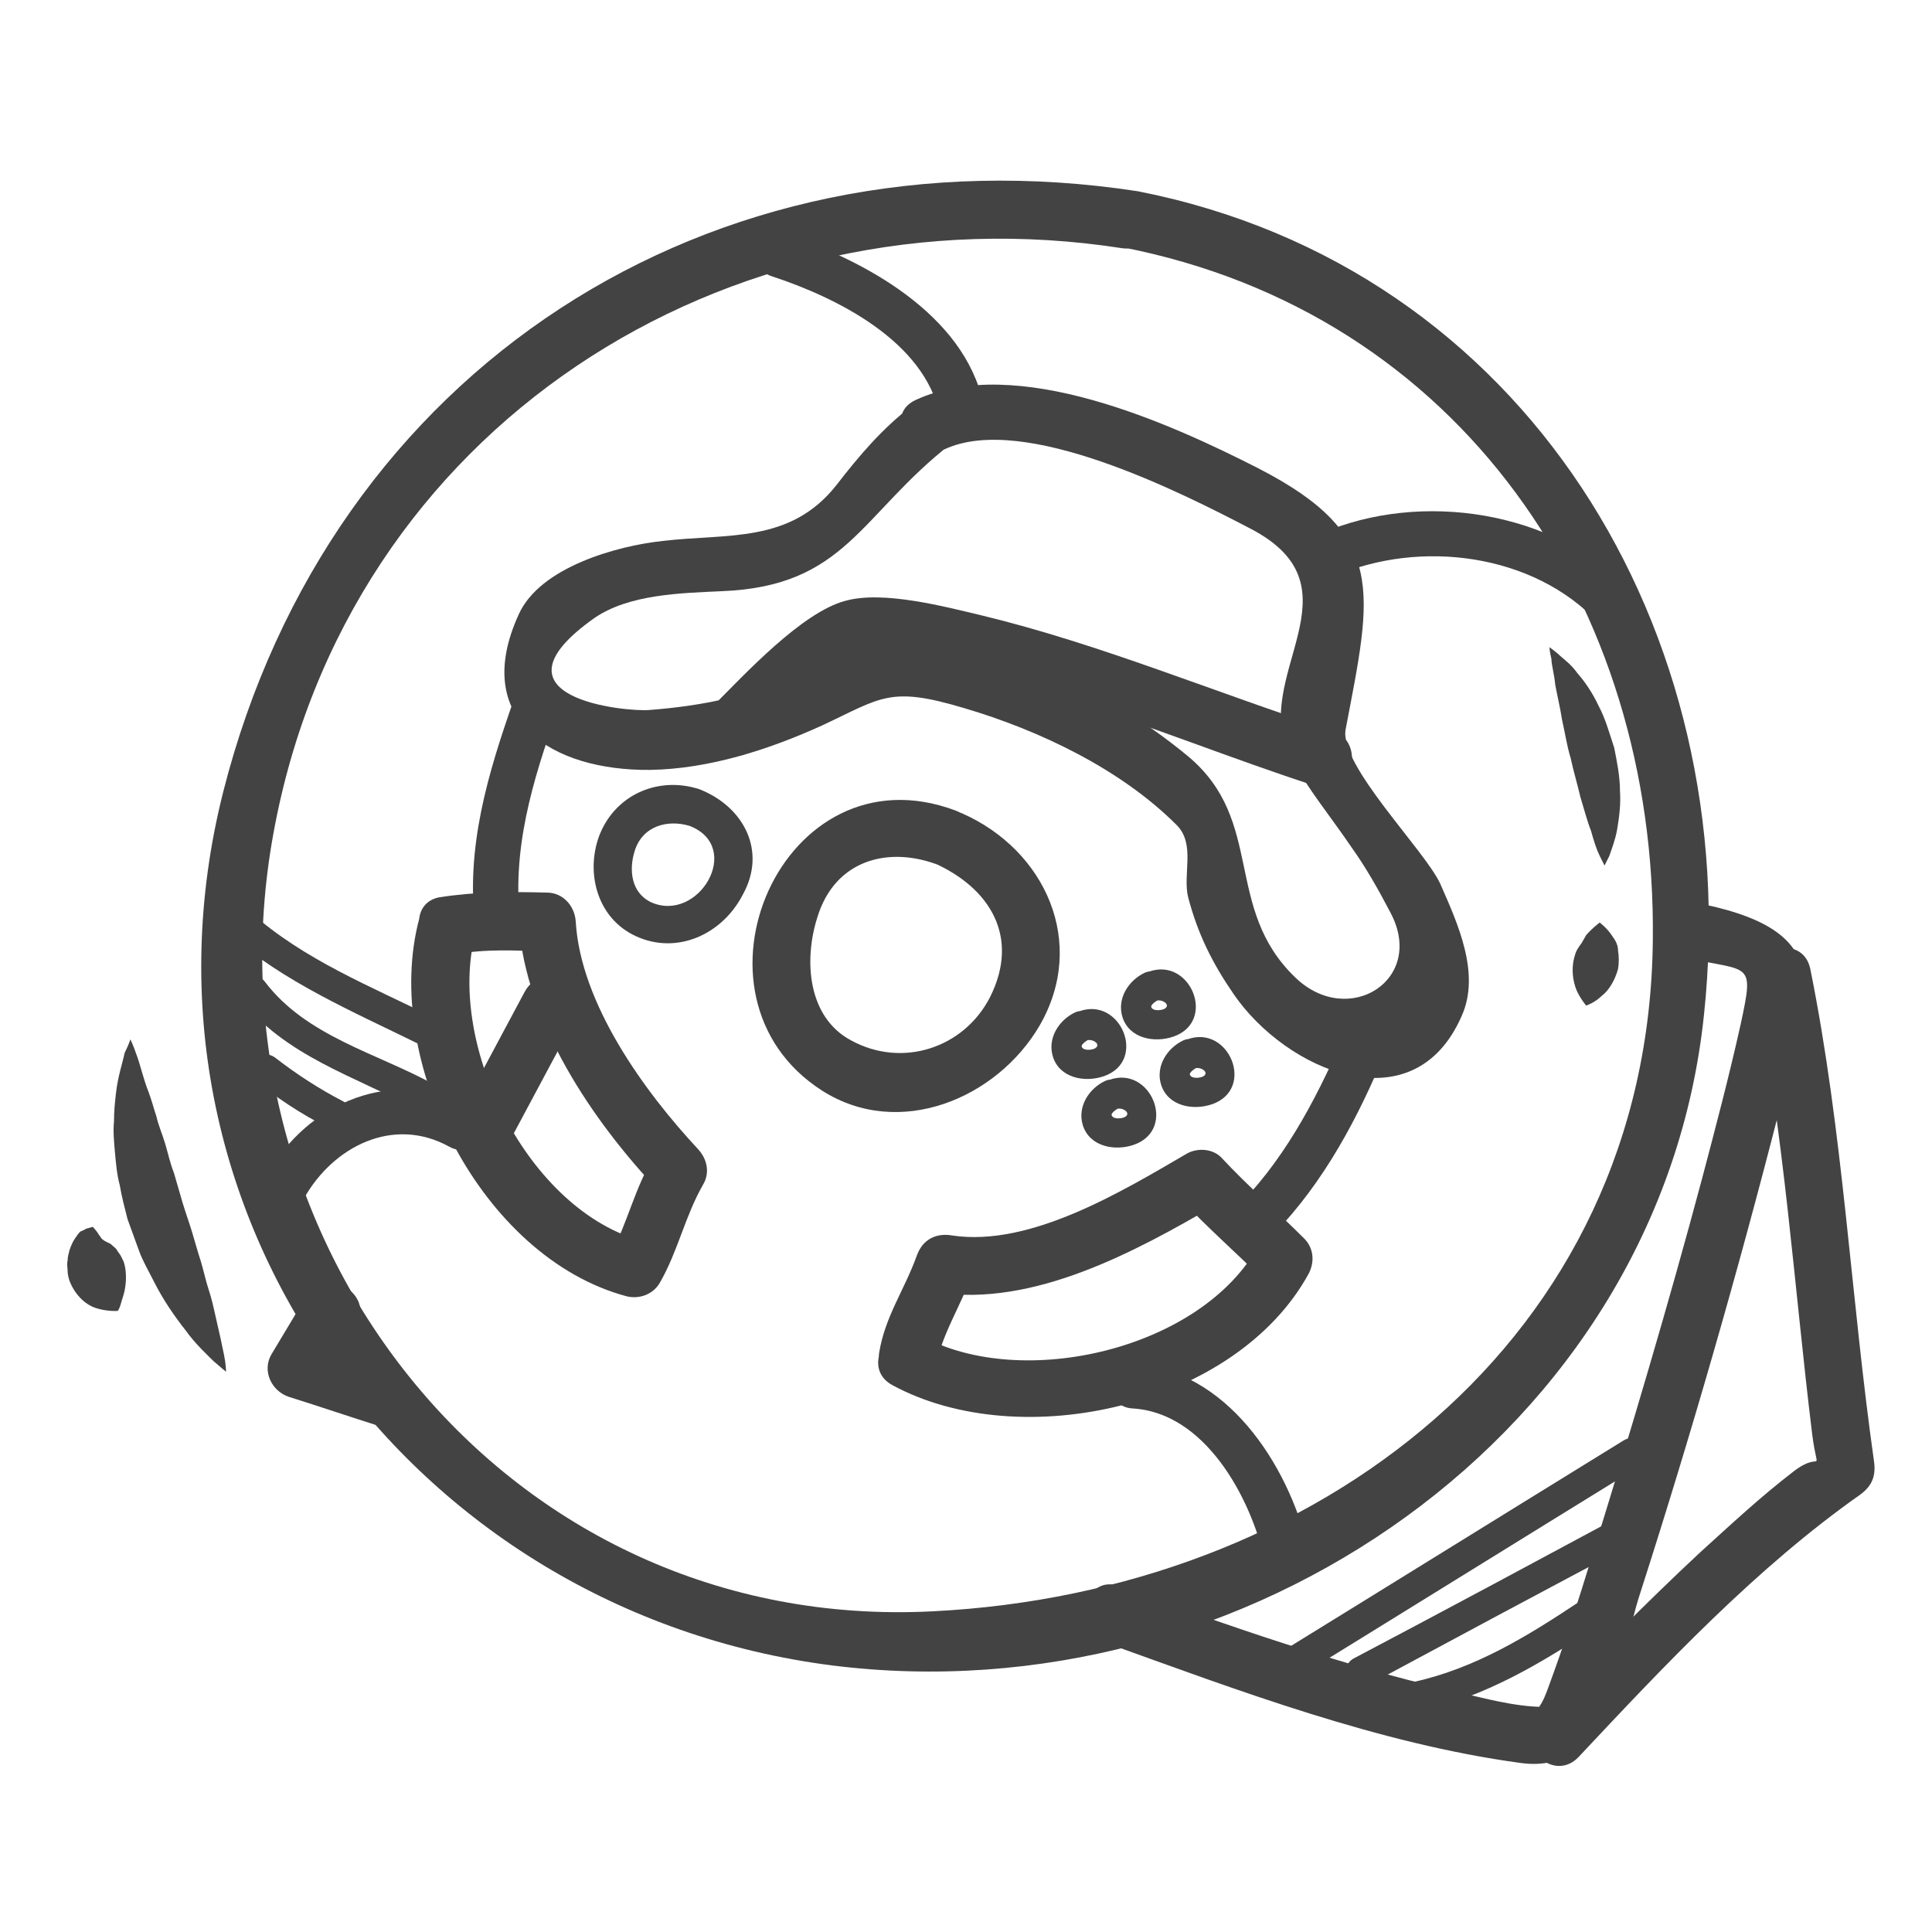 <?xml version="1.0" encoding="utf-8"?>
<!-- Generator: Adobe Illustrator 24.0.0, SVG Export Plug-In . SVG Version: 6.00 Build 0)  -->
<svg version="1.1" id="图层_1" xmlns="http://www.w3.org/2000/svg" xmlns:xlink="http://www.w3.org/1999/xlink" x="0px" y="0px"
	 viewBox="0 0 200 200" style="enable-background:new 0 0 200 200;" xml:space="preserve">
<style type="text/css">
	.st0{fill:#444343;}
</style>
<g>
	<g>
		<path class="st0" d="M117.8,19.8C73.5,13,34.2,38.2,23.1,82c-11,43.6,19.3,84.8,63,90.4c42.7,5.4,85.8-24,90.3-67.4
			C180.6,65.4,158,27.7,117.8,19.8c-3.8-0.7-5.4,5-1.6,5.8c34.9,6.8,55.3,37,54.9,71.7c-0.4,41.5-34.9,67.5-74.5,69.5
			c-44.3,2.3-76-38.3-68.3-80.5c7.6-41.9,46.8-67,87.9-60.6C119.9,26.2,121.6,20.4,117.8,19.8z"/>
	</g>
	<g>
		<path class="st0" d="M94.4,42c-3.1,2.4-5.4,5.1-7.8,8.2c-4.8,6.1-11.3,5-18,5.8c-4.7,0.5-12.7,2.7-14.9,7.6
			c-5,10.9,3.4,16.2,13.6,16.1c6.1-0.1,12.3-2.1,17.8-4.6c6.2-2.9,7-4.1,14.7-1.8c7.8,2.3,16.2,6.3,22,12.1c2,2,0.6,5.1,1.2,7.5
			c1,3.8,2.5,6.8,4.7,10c5.4,7.9,18.6,13.7,23.6,2.3c2-4.4-0.4-9.6-2.2-13.7c-1.6-3.5-10.5-12.3-9.8-16c2.7-14.2,4.4-20.1-9-27
			c-9.2-4.7-25.1-11.9-35.5-7.1c-3.5,1.6-0.5,6.8,3,5.1c8.2-3.8,24.5,4.5,31.6,8.2c12,6.2-0.2,15.4,4.2,23.7
			c1.8,3.3,4.2,6.2,6.3,9.3c1.5,2.1,2.8,4.4,4,6.7c3.8,7-4.3,12.1-9.8,6.8c-7.5-7.2-3.1-16.2-11.1-22.9c-9.5-7.9-28.2-17.6-39.4-9.5
			c-4.4,3.2-11.2,4.3-16.4,4.7c-2.3,0.2-17.4-1.2-5.7-9.5c3.6-2.5,9-2.6,13.2-2.8c12.9-0.5,14.3-7.9,23.8-15.3
			C101.6,43.8,97.3,39.7,94.4,42z"/>
	</g>
	<g>
		<path class="st0" d="M47.1,98.8c3.2-0.6,6.3-0.4,9.6-0.3c-1-1-2-2-3-3c0.7,10.3,7.6,20.5,14.5,27.8c-0.2-1.2-0.3-2.4-0.5-3.6
			c-2,3.3-2.7,6.8-4.5,10.2c1.1-0.5,2.2-0.9,3.4-1.4c-11.9-3.1-20.4-20.3-17.4-31.8c1-3.7-4.8-5.3-5.8-1.6
			c-3.9,14.6,6.4,35.1,21.5,39.1c1.3,0.3,2.7-0.2,3.4-1.4c1.9-3.3,2.6-6.9,4.5-10.2c0.7-1.2,0.4-2.6-0.5-3.6
			c-5.6-6-12.2-15.1-12.7-23.6c-0.1-1.6-1.3-3-3-3c-3.8-0.1-7.4-0.1-11.2,0.5C41.8,93.7,43.4,99.5,47.1,98.8z"/>
	</g>
	<g>
		<path class="st0" d="M96.8,141.8c0.6-3.6,2.7-6.6,3.9-10.1c-1.2,0.7-2.4,1.4-3.7,2.1c10,1.5,20.5-4.2,28.9-9.1
			c-1.2-0.2-2.4-0.3-3.6-0.5c2.7,2.9,5.7,5.5,8.5,8.3c-0.2-1.2-0.3-2.4-0.5-3.6c-5.9,10.8-24.5,15.1-34.9,9.4
			c-3.4-1.8-6.4,3.3-3,5.1c13.3,7.2,35.6,2.2,43.1-11.6c0.6-1.2,0.5-2.6-0.5-3.6c-2.8-2.8-5.8-5.4-8.5-8.3c-0.9-1-2.5-1.1-3.6-0.5
			c-6.7,3.9-16.2,9.7-24.3,8.5c-1.7-0.3-3.1,0.4-3.7,2.1c-1.3,3.6-3.3,6.3-3.9,10.1C90.5,144,96.2,145.6,96.8,141.8z"/>
	</g>
	<g>
		<path class="st0" d="M79.9,28.6c6.7,2.2,15.8,6.7,17.4,14.4c0.6,2.9,5.1,1.7,4.5-1.2c-2-9.3-12.4-14.9-20.6-17.6
			C78.2,23.2,77,27.7,79.9,28.6L79.9,28.6z"/>
	</g>
	<g>
		<path class="st0" d="M31.5,124c3-5.3,9.2-8.5,15-5.3c2.6,1.5,5-2.6,2.4-4c-8-4.5-17.1-0.6-21.3,7C26,124.3,30,126.6,31.5,124
			L31.5,124z"/>
	</g>
	<g>
		<path class="st0" d="M53.2,72.4c-2.7,7.7-5,15.3-4,23.5c0.4,2.9,5,3,4.7,0c-1-7.8,1.2-15,3.8-22.3C58.7,70.8,54.2,69.6,53.2,72.4
			L53.2,72.4z"/>
	</g>
	<g>
		<path class="st0" d="M138.9,107.7c-2.8,6.4-6.2,12.8-11.3,17.7c-2.2,2.1,1.1,5.4,3.3,3.3c5.4-5.2,9.1-11.8,12-18.6
			C144.2,107.3,140.1,105,138.9,107.7L138.9,107.7z"/>
	</g>
	<g>
		<path class="st0" d="M117.2,145.8c7.5,0.4,12.2,9.1,13.7,15.6c0.7,2.9,5.2,1.7,4.5-1.2c-2.1-8.7-8.5-18.5-18.2-19
			C114.2,141,114.2,145.6,117.2,145.8L117.2,145.8z"/>
	</g>
	<g>
		<path class="st0" d="M139,59.3c9-3.5,20.7-1.7,27.1,5.9c2,2.3,5.2-1,3.3-3.3c-7.4-8.7-21.2-11.1-31.6-7.1
			C135,55.9,136.2,60.4,139,59.3L139,59.3z"/>
	</g>
	<g>
		<path class="st0" d="M98.9,83.9c-17.9-6.7-29.1,19.2-13.8,29c8,5.1,18.1,0.8,22.5-6.7c5-8.6,0.6-18.2-8-22c-3.5-1.5-6.5,3.6-3,5.1
			c5.9,2.6,9,7.7,5.9,13.9c-2.7,5.3-9.1,7.4-14.4,4.5c-4.5-2.4-4.9-8.3-3.5-12.7c1.8-6,7.4-7.5,12.7-5.4
			C100.9,91,102.5,85.2,98.9,83.9z"/>
	</g>
	<g>
		<path class="st0" d="M160.4,67c0,0,0.3,0.2,0.9,0.7c0.5,0.5,1.3,1,2,2c0.8,0.9,1.6,2.1,2.2,3.4c0.7,1.3,1.1,2.8,1.6,4.3
			c0.3,1.5,0.6,3,0.6,4.5c0.1,1.4-0.1,2.8-0.3,4c-0.2,1.1-0.6,2.1-0.8,2.7c-0.3,0.6-0.5,1-0.5,1s-0.2-0.4-0.5-1
			c-0.3-0.6-0.6-1.5-0.9-2.6c-0.4-1-0.7-2.2-1.1-3.5c-0.3-1.3-0.7-2.6-1-4c-0.4-1.3-0.6-2.7-0.9-4c-0.2-1.3-0.5-2.5-0.7-3.6
			c-0.1-1.1-0.4-2.1-0.4-2.7C160.4,67.4,160.4,67,160.4,67z"/>
	</g>
	<g>
		<path class="st0" d="M165.6,95.5c0,0,0.8,0.6,1.3,1.4c0.3,0.4,0.6,0.9,0.6,1.5c0.1,0.6,0.1,1.3,0,1.9c-0.3,1.1-0.9,2.2-1.7,2.8
			c-0.7,0.7-1.6,1-1.6,1s-0.6-0.7-1-1.6c-0.4-1-0.5-2.1-0.3-3.1c0.1-0.4,0.2-0.9,0.5-1.3c0.1-0.2,0.3-0.4,0.4-0.6
			c0.1-0.2,0.3-0.5,0.4-0.7C164.8,96.1,165.6,95.5,165.6,95.5z"/>
	</g>
	<g>
		<path class="st0" d="M13.5,107.6c0,0,0.3,0.6,0.6,1.5c0.4,1,0.7,2.5,1.3,4c0.3,0.8,0.5,1.6,0.8,2.5c0.2,0.9,0.6,1.8,0.9,2.8
			c0.3,1,0.5,2,0.9,3c0.3,1,0.6,2.1,0.9,3.1c0.3,1,0.7,2.1,1,3.1c0.3,1,0.6,2.1,0.9,3c0.3,1,0.5,2,0.8,2.9c0.3,0.9,0.5,1.8,0.7,2.7
			c0.4,1.7,0.7,3.1,0.9,4.1c0.2,1,0.2,1.7,0.2,1.7s-0.5-0.4-1.3-1.1c-0.7-0.7-1.9-1.8-2.9-3.2c-1.1-1.4-2.3-3.1-3.3-5.1
			c-0.5-1-1.1-2-1.5-3.1c-0.4-1.1-0.8-2.2-1.2-3.3c-0.3-1.2-0.6-2.3-0.8-3.5c-0.3-1.1-0.4-2.3-0.5-3.4c-0.1-1.1-0.2-2.2-0.1-3.2
			c0-1.1,0.1-2,0.2-2.9c0.2-1.8,0.7-3.2,0.9-4.2C13.3,108.2,13.5,107.6,13.5,107.6z"/>
	</g>
	<g>
		<path class="st0" d="M9.6,127c0,0,0.2,0.2,0.5,0.6c0.1,0.2,0.3,0.4,0.4,0.6c0.2,0.2,0.4,0.3,0.6,0.4c0.2,0.1,0.3,0.1,0.5,0.3
			c0.2,0.2,0.4,0.3,0.5,0.5c0.1,0.2,0.3,0.4,0.4,0.6c0.1,0.2,0.2,0.4,0.3,0.6c0.3,0.9,0.3,2,0.1,3c-0.1,0.5-0.3,1-0.4,1.4
			c-0.1,0.4-0.3,0.7-0.3,0.7s-1.1,0.1-2.3-0.3c-1.2-0.4-2.2-1.5-2.7-2.8c-0.1-0.3-0.2-0.7-0.2-1c0-0.4-0.1-0.7,0-1.1
			c0-0.4,0.1-0.7,0.2-1.1c0.1-0.3,0.3-0.8,0.5-1.1c0.2-0.3,0.4-0.6,0.6-0.8c0.2-0.1,0.5-0.2,0.6-0.3C9.3,127.1,9.6,127,9.6,127z"/>
	</g>
	<g>
		<path class="st0" d="M53.2,117.3c2.1-3.9,4.1-7.7,6.2-11.6c1.8-3.4-3.3-6.4-5.1-3c-2.1,3.9-4.1,7.7-6.2,11.6
			C46.3,117.7,51.4,120.7,53.2,117.3L53.2,117.3z"/>
	</g>
	<g>
		<path class="st0" d="M78.1,77.4c5.8-5.8,10.1-9.8,18.6-8.5c4.6,0.7,9.2,2.2,13.6,3.5c8.8,2.7,17.3,6.2,26,9
			c3.7,1.2,5.2-4.6,1.6-5.8c-12.1-3.9-23.9-8.9-36.3-11.9c-3.8-0.9-10.2-2.6-14.1-1.5c-4.5,1.2-10.4,7.6-13.6,10.8
			C71.2,75.9,75.4,80.1,78.1,77.4L78.1,77.4z"/>
	</g>
	<g>
		<path class="st0" d="M174.7,99.2c6.5,1.4,6.9,0.3,5.5,6.8c-1.2,5.4-2.6,10.7-4,16c-3.5,13.1-7.4,26.2-11.4,39.1
			c-1.4,4.6-2.9,9.2-4.6,13.8c-0.9,2.5-1.4,1.8-0.3,1.8c-3.2,0-6.6-1-9.7-1.7c-11.6-2.7-23.1-6.7-34.3-10.8
			c-3.6-1.3-5.2,4.4-1.6,5.8c13.9,5,28.4,10.5,43.1,12.5c9.4,1.3,10.1-10.6,12.4-17.6c5.3-16.5,10.1-33.2,14.4-50
			c3.1-11.9,6.3-18.3-7.9-21.3C172.6,92.7,171,98.4,174.7,99.2L174.7,99.2z"/>
	</g>
	<g>
		<path class="st0" d="M163.4,181.9c9-9.6,18.4-19.6,29.2-27.2c1.2-0.9,1.6-1.9,1.4-3.4c-2.4-16.9-3.2-34.2-6.6-51
			c-0.8-3.8-6.5-2.2-5.8,1.6c3.1,15.3,4.1,31.1,6,46.6c0.6,4.6,1.1,1.5-1.9,3.8c-3.4,2.6-6.5,5.5-9.7,8.4
			c-5.8,5.4-11.4,11.1-16.9,16.9C156.5,180.4,160.7,184.7,163.4,181.9L163.4,181.9z"/>
	</g>
	<g>
		<path class="st0" d="M31.7,134.2c-1.2,2-2.4,4-3.6,6c-1,1.7,0,3.8,1.8,4.4c3.2,1,6.4,2.1,9.6,3.1c3.7,1.2,5.2-4.6,1.6-5.8
			c-3.2-1-6.4-2.1-9.6-3.1c0.6,1.5,1.2,2.9,1.8,4.4c1.2-2,2.4-4,3.6-6C38.8,133.9,33.6,130.9,31.7,134.2L31.7,134.2z"/>
	</g>
	<g>
		<path class="st0" d="M26.2,111.7c2.4,1.9,4.9,3.6,7.7,5c1.8,0.9,3.4-1.8,1.6-2.7c-2.5-1.3-4.8-2.8-7-4.5
			C26.9,108.3,24.7,110.5,26.2,111.7L26.2,111.7z"/>
	</g>
	<g>
		<path class="st0" d="M24.7,103.2c4.8,6.2,12.1,8.2,18.7,11.8c1.8,1,3.3-1.7,1.6-2.7c-6-3.3-13.3-5-17.6-10.7
			C26.2,100.1,23.5,101.6,24.7,103.2L24.7,103.2z"/>
	</g>
	<g>
		<path class="st0" d="M23.6,96.6c5.8,5.1,12.9,8.1,19.8,11.5c1.8,0.9,3.4-1.8,1.6-2.7c-6.6-3.3-13.5-6-19.1-11
			C24.3,93.1,22.1,95.3,23.6,96.6L23.6,96.6z"/>
	</g>
	<g>
		<path class="st0" d="M147.2,177.1c6.6-1.5,12.3-4.9,17.9-8.6c1.7-1.1,0.1-3.8-1.6-2.7c-5.4,3.6-10.8,6.9-17.1,8.3
			C144.4,174.6,145.2,177.6,147.2,177.1L147.2,177.1z"/>
	</g>
	<g>
		<path class="st0" d="M141.7,174.4c9.3-5,18.6-10,27.9-14.9c1.8-0.9,0.2-3.6-1.6-2.7c-9.3,5-18.6,10-27.9,14.9
			C138.4,172.7,140,175.3,141.7,174.4L141.7,174.4z"/>
	</g>
	<g>
		<path class="st0" d="M132.3,174.9c12.5-7.7,24.9-15.4,37.4-23.1c1.7-1.1,0.1-3.7-1.6-2.7c-12.5,7.7-24.9,15.4-37.4,23.1
			C129.1,173.2,130.6,175.9,132.3,174.9L132.3,174.9z"/>
	</g>
	<g>
		<path class="st0" d="M118.5,100.7c-1.7,0.8-2.9,2.7-2.3,4.6c0.7,2.2,3.3,2.7,5.3,2c4.5-1.6,1.7-8.3-2.6-6.7
			c-1.9,0.7-1.1,3.7,0.8,3c0.6-0.2,1.5,0.4,0.9,0.8c-0.3,0.2-1.2,0.3-1.4-0.1c-0.2-0.3,0.7-0.8,0.9-0.9
			C121.9,102.6,120.3,99.9,118.5,100.7z"/>
	</g>
	<g>
		<path class="st0" d="M122.5,107.7c-1.7,0.8-2.9,2.7-2.3,4.6c0.7,2.2,3.3,2.7,5.3,2c4.5-1.6,1.7-8.3-2.6-6.7
			c-1.9,0.7-1.1,3.7,0.8,3c0.6-0.2,1.5,0.4,0.9,0.8c-0.3,0.2-1.2,0.3-1.4-0.1c-0.2-0.3,0.7-0.8,0.9-0.9
			C125.9,109.6,124.3,106.9,122.5,107.7z"/>
	</g>
	<g>
		<path class="st0" d="M111.3,104.8c-1.7,0.8-2.9,2.7-2.3,4.6c0.7,2.2,3.3,2.7,5.3,2c4.5-1.6,1.7-8.3-2.6-6.7
			c-1.9,0.7-1.1,3.7,0.8,3c0.6-0.2,1.5,0.4,0.9,0.8c-0.3,0.2-1.2,0.3-1.4-0.1c-0.2-0.3,0.7-0.8,0.9-0.9
			C114.7,106.7,113.1,104,111.3,104.8z"/>
	</g>
	<g>
		<path class="st0" d="M114.4,111.9c-1.7,0.8-2.9,2.7-2.3,4.6c0.7,2.2,3.3,2.7,5.3,2c4.5-1.6,1.7-8.3-2.6-6.7
			c-1.9,0.7-1.1,3.7,0.8,3c0.6-0.2,1.5,0.4,0.9,0.8c-0.3,0.2-1.2,0.3-1.4-0.1c-0.2-0.3,0.7-0.8,0.9-0.9
			C117.8,113.7,116.2,111.1,114.4,111.9z"/>
	</g>
	<g>
		<path class="st0" d="M72.4,81.7c-4.3-1.4-8.8,0.6-10.4,4.9c-1.4,3.9-0.1,8.5,3.8,10.3c4.3,2,9-0.2,11.1-4.3
			C79.4,88.1,77,83.5,72.4,81.7c-2.3-0.9-3.3,2.9-1,3.8c5.6,2.2,0.9,10.1-4,7.9c-2.1-1-2.3-3.4-1.7-5.3c0.8-2.6,3.4-3.3,5.7-2.6
			C73.8,86.2,74.8,82.5,72.4,81.7z"/>
	</g>
</g>
</svg>
